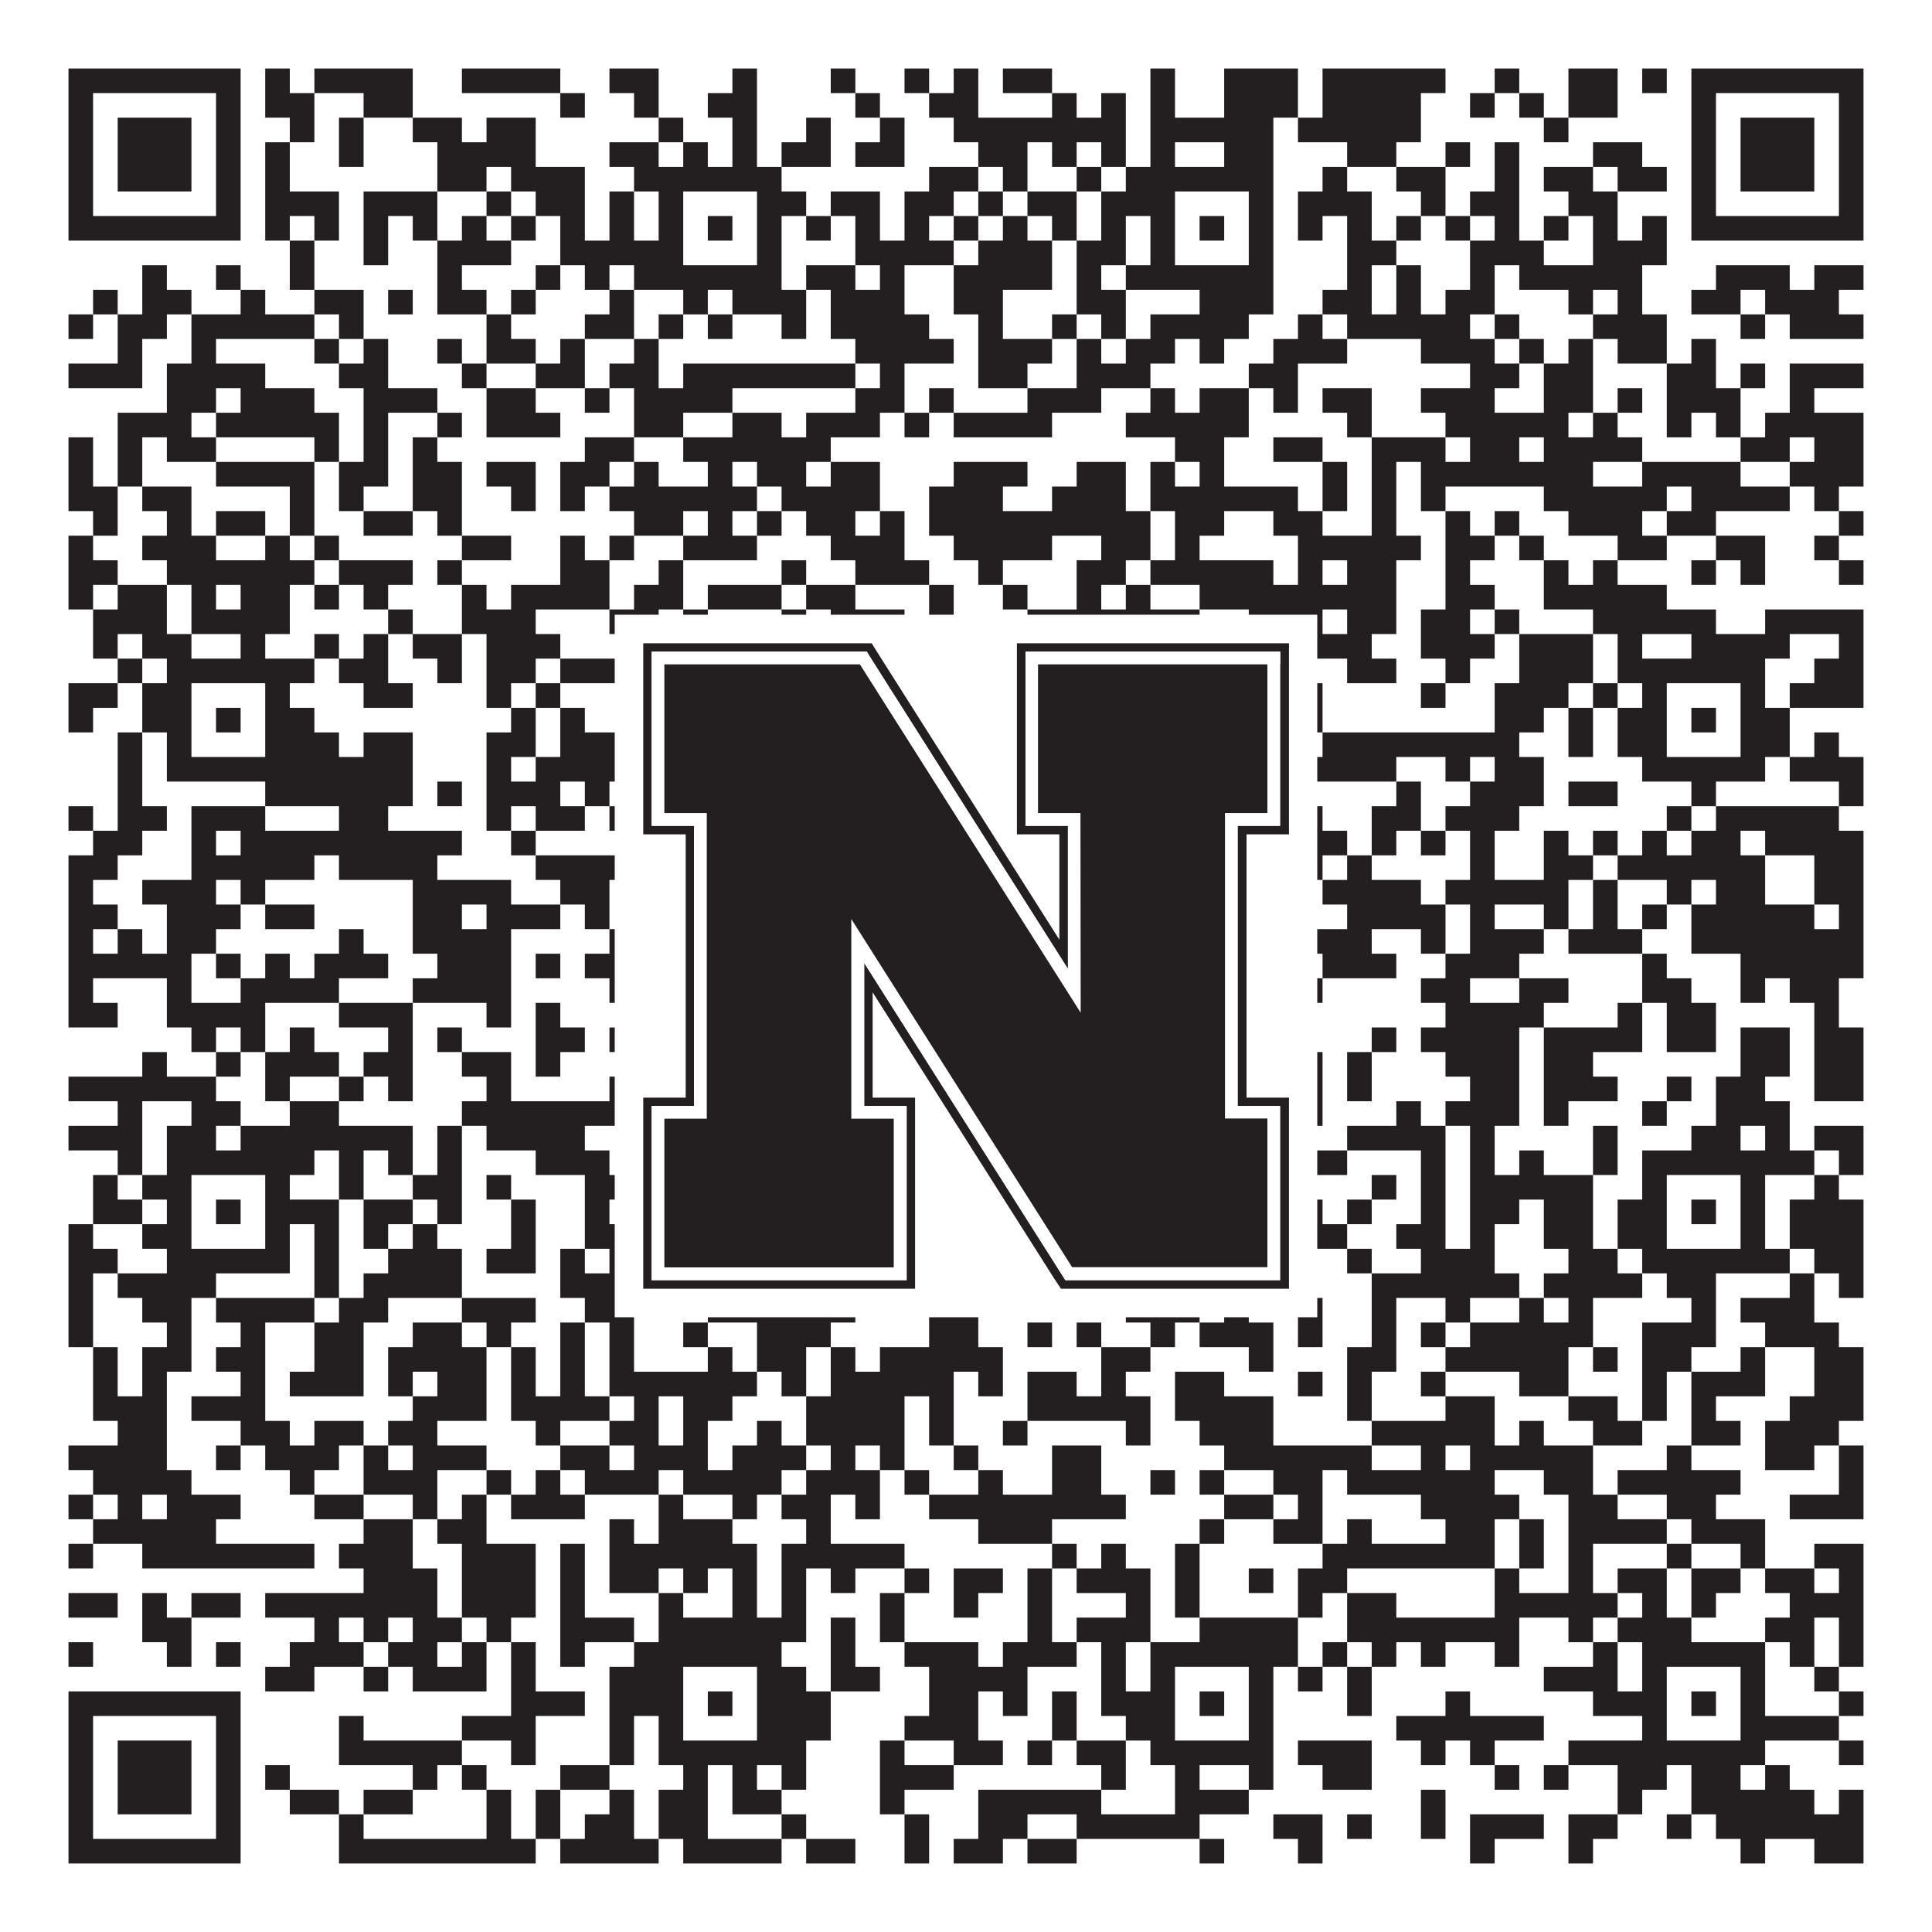 <?xml version="1.0"?>
<svg xmlns="http://www.w3.org/2000/svg" xmlns:xlink="http://www.w3.org/1999/xlink" version="1.1" width="1100px" height="1100px" viewBox="0 0 1100 1100"><rect x="0" y="0" width="1100" height="1100" fill="#ffffff" fill-opacity="1"/><path fill="#231f20" fill-opacity="1" d="M39,39L137,39L137,53L39,53ZM151,39L165,39L165,53L151,53ZM179,39L235,39L235,53L179,53ZM263,39L319,39L319,53L263,53ZM347,39L375,39L375,53L347,53ZM417,39L431,39L431,53L417,53ZM473,39L487,39L487,53L473,53ZM515,39L529,39L529,53L515,53ZM543,39L557,39L557,53L543,53ZM571,39L599,39L599,53L571,53ZM655,39L669,39L669,53L655,53ZM697,39L739,39L739,53L697,53ZM753,39L823,39L823,53L753,53ZM851,39L865,39L865,53L851,53ZM893,39L921,39L921,53L893,53ZM935,39L949,39L949,53L935,53ZM963,39L1061,39L1061,53L963,53ZM39,53L53,53L53,67L39,67ZM123,53L137,53L137,67L123,67ZM151,53L179,53L179,67L151,67ZM207,53L235,53L235,67L207,67ZM319,53L333,53L333,67L319,67ZM361,53L375,53L375,67L361,67ZM403,53L431,53L431,67L403,67ZM487,53L501,53L501,67L487,67ZM529,53L557,53L557,67L529,67ZM599,53L613,53L613,67L599,67ZM627,53L641,53L641,67L627,67ZM655,53L669,53L669,67L655,67ZM697,53L739,53L739,67L697,67ZM753,53L809,53L809,67L753,67ZM837,53L851,53L851,67L837,67ZM865,53L879,53L879,67L865,67ZM893,53L921,53L921,67L893,67ZM963,53L977,53L977,67L963,67ZM1047,53L1061,53L1061,67L1047,67ZM39,67L53,67L53,81L39,81ZM67,67L109,67L109,81L67,81ZM123,67L137,67L137,81L123,81ZM165,67L179,67L179,81L165,81ZM193,67L207,67L207,81L193,81ZM235,67L263,67L263,81L235,81ZM277,67L305,67L305,81L277,81ZM375,67L389,67L389,81L375,81ZM417,67L431,67L431,81L417,81ZM459,67L473,67L473,81L459,81ZM501,67L515,67L515,81L501,81ZM543,67L641,67L641,81L543,81ZM655,67L725,67L725,81L655,81ZM739,67L809,67L809,81L739,81ZM879,67L893,67L893,81L879,81ZM963,67L977,67L977,81L963,81ZM991,67L1033,67L1033,81L991,81ZM1047,67L1061,67L1061,81L1047,81ZM39,81L53,81L53,95L39,95ZM67,81L109,81L109,95L67,95ZM123,81L137,81L137,95L123,95ZM151,81L165,81L165,95L151,95ZM193,81L207,81L207,95L193,95ZM249,81L305,81L305,95L249,95ZM347,81L375,81L375,95L347,95ZM389,81L403,81L403,95L389,95ZM417,81L431,81L431,95L417,95ZM445,81L473,81L473,95L445,95ZM487,81L515,81L515,95L487,95ZM557,81L585,81L585,95L557,95ZM599,81L613,81L613,95L599,95ZM627,81L641,81L641,95L627,95ZM655,81L669,81L669,95L655,95ZM697,81L725,81L725,95L697,95ZM767,81L795,81L795,95L767,95ZM823,81L837,81L837,95L823,95ZM851,81L865,81L865,95L851,95ZM907,81L935,81L935,95L907,95ZM963,81L977,81L977,95L963,95ZM991,81L1033,81L1033,95L991,95ZM1047,81L1061,81L1061,95L1047,95ZM39,95L53,95L53,109L39,109ZM67,95L109,95L109,109L67,109ZM123,95L137,95L137,109L123,109ZM151,95L165,95L165,109L151,109ZM249,95L277,95L277,109L249,109ZM291,95L333,95L333,109L291,109ZM361,95L445,95L445,109L361,109ZM529,95L557,95L557,109L529,109ZM571,95L585,95L585,109L571,109ZM613,95L627,95L627,109L613,109ZM641,95L725,95L725,109L641,109ZM753,95L767,95L767,109L753,109ZM795,95L823,95L823,109L795,109ZM851,95L865,95L865,109L851,109ZM879,95L907,95L907,109L879,109ZM921,95L949,95L949,109L921,109ZM963,95L977,95L977,109L963,109ZM991,95L1033,95L1033,109L991,109ZM1047,95L1061,95L1061,109L1047,109ZM39,109L53,109L53,123L39,123ZM123,109L137,109L137,123L123,123ZM151,109L193,109L193,123L151,123ZM207,109L249,109L249,123L207,123ZM277,109L291,109L291,123L277,123ZM305,109L333,109L333,123L305,123ZM347,109L361,109L361,123L347,123ZM375,109L389,109L389,123L375,123ZM431,109L459,109L459,123L431,123ZM473,109L501,109L501,123L473,123ZM515,109L543,109L543,123L515,123ZM557,109L571,109L571,123L557,123ZM585,109L613,109L613,123L585,123ZM627,109L669,109L669,123L627,123ZM711,109L725,109L725,123L711,123ZM739,109L781,109L781,123L739,123ZM809,109L823,109L823,123L809,123ZM837,109L865,109L865,123L837,123ZM893,109L921,109L921,123L893,123ZM963,109L977,109L977,123L963,123ZM1047,109L1061,109L1061,123L1047,123ZM39,123L137,123L137,137L39,137ZM151,123L165,123L165,137L151,137ZM179,123L193,123L193,137L179,137ZM207,123L221,123L221,137L207,137ZM235,123L249,123L249,137L235,137ZM263,123L277,123L277,137L263,137ZM291,123L305,123L305,137L291,137ZM319,123L333,123L333,137L319,137ZM347,123L361,123L361,137L347,137ZM375,123L389,123L389,137L375,137ZM403,123L417,123L417,137L403,137ZM431,123L445,123L445,137L431,137ZM459,123L473,123L473,137L459,137ZM487,123L501,123L501,137L487,137ZM515,123L529,123L529,137L515,137ZM543,123L557,123L557,137L543,137ZM571,123L585,123L585,137L571,137ZM599,123L613,123L613,137L599,137ZM627,123L641,123L641,137L627,137ZM655,123L669,123L669,137L655,137ZM683,123L697,123L697,137L683,137ZM711,123L725,123L725,137L711,137ZM739,123L753,123L753,137L739,137ZM767,123L781,123L781,137L767,137ZM795,123L809,123L809,137L795,137ZM823,123L837,123L837,137L823,137ZM851,123L865,123L865,137L851,137ZM879,123L893,123L893,137L879,137ZM907,123L921,123L921,137L907,137ZM935,123L949,123L949,137L935,137ZM963,123L1061,123L1061,137L963,137ZM165,137L179,137L179,151L165,151ZM207,137L221,137L221,151L207,151ZM249,137L291,137L291,151L249,151ZM319,137L389,137L389,151L319,151ZM431,137L445,137L445,151L431,151ZM487,137L543,137L543,151L487,151ZM557,137L599,137L599,151L557,151ZM613,137L641,137L641,151L613,151ZM655,137L669,137L669,151L655,151ZM711,137L725,137L725,151L711,151ZM767,137L795,137L795,151L767,151ZM837,137L879,137L879,151L837,151ZM907,137L949,137L949,151L907,151ZM81,151L95,151L95,165L81,165ZM123,151L137,151L137,165L123,165ZM165,151L179,151L179,165L165,165ZM249,151L263,151L263,165L249,165ZM305,151L319,151L319,165L305,165ZM333,151L347,151L347,165L333,165ZM361,151L445,151L445,165L361,165ZM459,151L487,151L487,165L459,165ZM501,151L515,151L515,165L501,165ZM543,151L599,151L599,165L543,165ZM613,151L627,151L627,165L613,165ZM641,151L725,151L725,165L641,165ZM767,151L781,151L781,165L767,165ZM795,151L809,151L809,165L795,165ZM837,151L851,151L851,165L837,165ZM865,151L935,151L935,165L865,165ZM977,151L1019,151L1019,165L977,165ZM1033,151L1061,151L1061,165L1033,165ZM53,165L67,165L67,179L53,179ZM81,165L109,165L109,179L81,179ZM137,165L151,165L151,179L137,179ZM179,165L207,165L207,179L179,179ZM221,165L235,165L235,179L221,179ZM249,165L277,165L277,179L249,179ZM291,165L305,165L305,179L291,179ZM347,165L361,165L361,179L347,179ZM389,165L403,165L403,179L389,179ZM417,165L459,165L459,179L417,179ZM473,165L515,165L515,179L473,179ZM543,165L571,165L571,179L543,179ZM613,165L641,165L641,179L613,179ZM683,165L725,165L725,179L683,179ZM753,165L781,165L781,179L753,179ZM795,165L809,165L809,179L795,179ZM823,165L851,165L851,179L823,179ZM893,165L907,165L907,179L893,179ZM921,165L935,165L935,179L921,179ZM963,165L991,165L991,179L963,179ZM1005,165L1047,165L1047,179L1005,179ZM39,179L53,179L53,193L39,193ZM67,179L95,179L95,193L67,193ZM109,179L179,179L179,193L109,193ZM193,179L207,179L207,193L193,193ZM277,179L291,179L291,193L277,193ZM333,179L361,179L361,193L333,193ZM375,179L389,179L389,193L375,193ZM403,179L417,179L417,193L403,193ZM445,179L459,179L459,193L445,193ZM473,179L529,179L529,193L473,193ZM557,179L571,179L571,193L557,193ZM599,179L613,179L613,193L599,193ZM627,179L641,179L641,193L627,193ZM655,179L711,179L711,193L655,193ZM739,179L753,179L753,193L739,193ZM767,179L837,179L837,193L767,193ZM851,179L865,179L865,193L851,193ZM907,179L949,179L949,193L907,193ZM991,179L1005,179L1005,193L991,193ZM1019,179L1061,179L1061,193L1019,193ZM67,193L81,193L81,207L67,207ZM109,193L123,193L123,207L109,207ZM179,193L193,193L193,207L179,207ZM207,193L221,193L221,207L207,207ZM249,193L263,193L263,207L249,207ZM277,193L305,193L305,207L277,207ZM319,193L333,193L333,207L319,207ZM361,193L375,193L375,207L361,207ZM487,193L543,193L543,207L487,207ZM557,193L599,193L599,207L557,207ZM613,193L627,193L627,207L613,207ZM641,193L669,193L669,207L641,207ZM683,193L697,193L697,207L683,207ZM725,193L767,193L767,207L725,207ZM809,193L851,193L851,207L809,207ZM865,193L879,193L879,207L865,207ZM893,193L907,193L907,207L893,207ZM921,193L949,193L949,207L921,207ZM963,193L977,193L977,207L963,207ZM39,207L81,207L81,221L39,221ZM95,207L151,207L151,221L95,221ZM193,207L221,207L221,221L193,221ZM263,207L277,207L277,221L263,221ZM305,207L333,207L333,221L305,221ZM347,207L375,207L375,221L347,221ZM389,207L487,207L487,221L389,221ZM501,207L515,207L515,221L501,221ZM557,207L585,207L585,221L557,221ZM613,207L655,207L655,221L613,221ZM711,207L739,207L739,221L711,221ZM837,207L865,207L865,221L837,221ZM879,207L907,207L907,221L879,221ZM949,207L977,207L977,221L949,221ZM991,207L1005,207L1005,221L991,221ZM1019,207L1061,207L1061,221L1019,221ZM95,221L123,221L123,235L95,235ZM137,221L179,221L179,235L137,235ZM207,221L249,221L249,235L207,235ZM277,221L305,221L305,235L277,235ZM333,221L347,221L347,235L333,235ZM361,221L417,221L417,235L361,235ZM487,221L515,221L515,235L487,235ZM529,221L543,221L543,235L529,235ZM585,221L627,221L627,235L585,235ZM655,221L669,221L669,235L655,235ZM683,221L711,221L711,235L683,235ZM725,221L739,221L739,235L725,235ZM753,221L781,221L781,235L753,235ZM809,221L851,221L851,235L809,235ZM879,221L907,221L907,235L879,235ZM921,221L935,221L935,235L921,235ZM949,221L991,221L991,235L949,235ZM1019,221L1033,221L1033,235L1019,235ZM67,235L109,235L109,249L67,249ZM123,235L193,235L193,249L123,249ZM207,235L221,235L221,249L207,249ZM249,235L263,235L263,249L249,249ZM277,235L319,235L319,249L277,249ZM361,235L389,235L389,249L361,249ZM417,235L445,235L445,249L417,249ZM459,235L501,235L501,249L459,249ZM515,235L529,235L529,249L515,249ZM543,235L599,235L599,249L543,249ZM641,235L711,235L711,249L641,249ZM767,235L781,235L781,249L767,249ZM823,235L893,235L893,249L823,249ZM907,235L921,235L921,249L907,249ZM949,235L963,235L963,249L949,249ZM977,235L991,235L991,249L977,249ZM1005,235L1061,235L1061,249L1005,249ZM39,249L53,249L53,263L39,263ZM67,249L81,249L81,263L67,263ZM95,249L123,249L123,263L95,263ZM179,249L193,249L193,263L179,263ZM207,249L221,249L221,263L207,263ZM235,249L249,249L249,263L235,263ZM333,249L361,249L361,263L333,263ZM389,249L473,249L473,263L389,263ZM669,249L697,249L697,263L669,263ZM725,249L753,249L753,263L725,263ZM781,249L823,249L823,263L781,263ZM837,249L865,249L865,263L837,263ZM879,249L935,249L935,263L879,263ZM991,249L1019,249L1019,263L991,263ZM1033,249L1061,249L1061,263L1033,263ZM39,263L53,263L53,277L39,277ZM67,263L81,263L81,277L67,277ZM123,263L179,263L179,277L123,277ZM193,263L221,263L221,277L193,277ZM235,263L263,263L263,277L235,277ZM277,263L305,263L305,277L277,277ZM319,263L347,263L347,277L319,277ZM361,263L375,263L375,277L361,277ZM403,263L417,263L417,277L403,277ZM431,263L459,263L459,277L431,277ZM473,263L501,263L501,277L473,277ZM543,263L585,263L585,277L543,277ZM613,263L641,263L641,277L613,277ZM655,263L669,263L669,277L655,277ZM683,263L697,263L697,277L683,277ZM753,263L767,263L767,277L753,277ZM781,263L795,263L795,277L781,277ZM809,263L907,263L907,277L809,277ZM935,263L991,263L991,277L935,277ZM1019,263L1061,263L1061,277L1019,277ZM39,277L67,277L67,291L39,291ZM81,277L109,277L109,291L81,291ZM165,277L179,277L179,291L165,291ZM193,277L207,277L207,291L193,291ZM235,277L263,277L263,291L235,291ZM291,277L305,277L305,291L291,291ZM319,277L333,277L333,291L319,291ZM347,277L431,277L431,291L347,291ZM445,277L501,277L501,291L445,291ZM529,277L571,277L571,291L529,291ZM599,277L641,277L641,291L599,291ZM655,277L739,277L739,291L655,291ZM753,277L767,277L767,291L753,291ZM781,277L795,277L795,291L781,291ZM809,277L823,277L823,291L809,291ZM879,277L949,277L949,291L879,291ZM963,277L1019,277L1019,291L963,291ZM1033,277L1047,277L1047,291L1033,291ZM53,291L67,291L67,305L53,305ZM95,291L109,291L109,305L95,305ZM123,291L151,291L151,305L123,305ZM165,291L179,291L179,305L165,305ZM207,291L235,291L235,305L207,305ZM249,291L263,291L263,305L249,305ZM361,291L389,291L389,305L361,305ZM403,291L417,291L417,305L403,305ZM431,291L445,291L445,305L431,305ZM459,291L487,291L487,305L459,305ZM501,291L515,291L515,305L501,305ZM529,291L655,291L655,305L529,305ZM669,291L697,291L697,305L669,305ZM725,291L753,291L753,305L725,305ZM781,291L795,291L795,305L781,305ZM823,291L837,291L837,305L823,305ZM851,291L865,291L865,305L851,305ZM893,291L935,291L935,305L893,305ZM949,291L977,291L977,305L949,305ZM1047,291L1061,291L1061,305L1047,305ZM39,305L53,305L53,319L39,319ZM81,305L123,305L123,319L81,319ZM151,305L165,305L165,319L151,319ZM179,305L193,305L193,319L179,319ZM263,305L291,305L291,319L263,319ZM319,305L333,305L333,319L319,319ZM347,305L361,305L361,319L347,319ZM389,305L431,305L431,319L389,319ZM473,305L515,305L515,319L473,319ZM543,305L599,305L599,319L543,319ZM627,305L655,305L655,319L627,319ZM669,305L683,305L683,319L669,319ZM739,305L809,305L809,319L739,319ZM823,305L851,305L851,319L823,319ZM865,305L879,305L879,319L865,319ZM921,305L949,305L949,319L921,319ZM977,305L1005,305L1005,319L977,319ZM1033,305L1047,305L1047,319L1033,319ZM39,319L67,319L67,333L39,333ZM95,319L179,319L179,333L95,333ZM193,319L235,319L235,333L193,333ZM249,319L263,319L263,333L249,333ZM319,319L347,319L347,333L319,333ZM375,319L389,319L389,333L375,333ZM445,319L459,319L459,333L445,333ZM487,319L529,319L529,333L487,333ZM557,319L571,319L571,333L557,333ZM613,319L641,319L641,333L613,333ZM655,319L725,319L725,333L655,333ZM739,319L753,319L753,333L739,333ZM767,319L795,319L795,333L767,333ZM823,319L837,319L837,333L823,333ZM879,319L893,319L893,333L879,333ZM907,319L921,319L921,333L907,333ZM963,319L977,319L977,333L963,333ZM991,319L1005,319L1005,333L991,333ZM1047,319L1061,319L1061,333L1047,333ZM39,333L53,333L53,347L39,347ZM67,333L95,333L95,347L67,347ZM109,333L123,333L123,347L109,347ZM137,333L165,333L165,347L137,347ZM179,333L193,333L193,347L179,347ZM207,333L221,333L221,347L207,347ZM263,333L277,333L277,347L263,347ZM291,333L347,333L347,347L291,347ZM361,333L389,333L389,347L361,347ZM403,333L445,333L445,347L403,347ZM459,333L487,333L487,347L459,347ZM529,333L543,333L543,347L529,347ZM571,333L585,333L585,347L571,347ZM613,333L627,333L627,347L613,347ZM641,333L655,333L655,347L641,347ZM683,333L795,333L795,347L683,347ZM823,333L851,333L851,347L823,347ZM879,333L949,333L949,347L879,347ZM53,347L95,347L95,361L53,361ZM109,347L165,347L165,361L109,361ZM221,347L235,347L235,361L221,361ZM263,347L305,347L305,361L263,361ZM347,347L375,347L375,361L347,361ZM389,347L403,347L403,361L389,361ZM445,347L459,347L459,361L445,361ZM473,347L515,347L515,361L473,361ZM529,347L543,347L543,361L529,361ZM585,347L683,347L683,361L585,361ZM711,347L753,347L753,361L711,361ZM767,347L795,347L795,361L767,361ZM809,347L837,347L837,361L809,361ZM851,347L865,347L865,361L851,361ZM907,347L977,347L977,361L907,361ZM1005,347L1061,347L1061,361L1005,361ZM53,361L67,361L67,375L53,375ZM81,361L109,361L109,375L81,375ZM137,361L151,361L151,375L137,375ZM179,361L193,361L193,375L179,375ZM207,361L221,361L221,375L207,375ZM235,361L263,361L263,375L235,375ZM277,361L319,361L319,375L277,375ZM361,361L389,361L389,375L361,375ZM403,361L417,361L417,375L403,375ZM431,361L445,361L445,375L431,375ZM473,361L487,361L487,375L473,375ZM571,361L599,361L599,375L571,375ZM627,361L641,361L641,375L627,375ZM669,361L683,361L683,375L669,375ZM725,361L781,361L781,375L725,375ZM809,361L851,361L851,375L809,375ZM865,361L907,361L907,375L865,375ZM921,361L935,361L935,375L921,375ZM963,361L1019,361L1019,375L963,375ZM1047,361L1061,361L1061,375L1047,375ZM67,375L81,375L81,389L67,389ZM95,375L179,375L179,389L95,389ZM193,375L221,375L221,389L193,389ZM249,375L263,375L263,389L249,389ZM277,375L305,375L305,389L277,389ZM319,375L445,375L445,389L319,389ZM473,375L501,375L501,389L473,389ZM529,375L557,375L557,389L529,389ZM571,375L585,375L585,389L571,389ZM613,375L739,375L739,389L613,389ZM767,375L795,375L795,389L767,389ZM823,375L837,375L837,389L823,389ZM865,375L907,375L907,389L865,389ZM921,375L1005,375L1005,389L921,389ZM1033,375L1061,375L1061,389L1033,389ZM39,389L67,389L67,403L39,403ZM81,389L109,389L109,403L81,403ZM151,389L165,389L165,403L151,403ZM207,389L235,389L235,403L207,403ZM277,389L291,389L291,403L277,403ZM305,389L319,389L319,403L305,403ZM375,389L389,389L389,403L375,403ZM431,389L473,389L473,403L431,403ZM487,389L515,389L515,403L487,403ZM585,389L599,389L599,403L585,403ZM641,389L669,389L669,403L641,403ZM711,389L725,389L725,403L711,403ZM739,389L753,389L753,403L739,403ZM809,389L823,389L823,403L809,403ZM851,389L893,389L893,403L851,403ZM907,389L921,389L921,403L907,403ZM935,389L949,389L949,403L935,403ZM991,389L1005,389L1005,403L991,403ZM1019,389L1061,389L1061,403L1019,403ZM39,403L53,403L53,417L39,417ZM81,403L109,403L109,417L81,417ZM123,403L137,403L137,417L123,417ZM151,403L179,403L179,417L151,417ZM291,403L305,403L305,417L291,417ZM319,403L333,403L333,417L319,417ZM361,403L389,403L389,417L361,417ZM403,403L417,403L417,417L403,417ZM431,403L487,403L487,417L431,417ZM501,403L515,403L515,417L501,417ZM529,403L543,403L543,417L529,417ZM557,403L571,403L571,417L557,417ZM613,403L669,403L669,417L613,417ZM683,403L697,403L697,417L683,417ZM711,403L725,403L725,417L711,417ZM739,403L753,403L753,417L739,417ZM851,403L879,403L879,417L851,417ZM893,403L907,403L907,417L893,417ZM921,403L949,403L949,417L921,417ZM963,403L977,403L977,417L963,417ZM991,403L1019,403L1019,417L991,417ZM67,417L81,417L81,431L67,431ZM95,417L109,417L109,431L95,431ZM151,417L193,417L193,431L151,431ZM207,417L235,417L235,431L207,431ZM277,417L305,417L305,431L277,431ZM319,417L361,417L361,431L319,431ZM375,417L389,417L389,431L375,431ZM431,417L445,417L445,431L431,431ZM473,417L487,417L487,431L473,431ZM543,417L599,417L599,431L543,431ZM613,417L669,417L669,431L613,431ZM711,417L739,417L739,431L711,431ZM753,417L865,417L865,431L753,431ZM893,417L907,417L907,431L893,431ZM921,417L949,417L949,431L921,431ZM991,417L1019,417L1019,431L991,431ZM1033,417L1047,417L1047,431L1033,431ZM67,431L81,431L81,445L67,445ZM95,431L235,431L235,445L95,445ZM277,431L291,431L291,445L277,445ZM305,431L445,431L445,445L305,445ZM473,431L487,431L487,445L473,445ZM515,431L529,431L529,445L515,445ZM543,431L571,431L571,445L543,445ZM599,431L641,431L641,445L599,445ZM655,431L725,431L725,445L655,445ZM739,431L795,431L795,445L739,445ZM823,431L837,431L837,445L823,445ZM851,431L879,431L879,445L851,445ZM935,431L1005,431L1005,445L935,445ZM1019,431L1061,431L1061,445L1019,445ZM67,445L81,445L81,459L67,459ZM151,445L235,445L235,459L151,459ZM249,445L263,445L263,459L249,459ZM277,445L319,445L319,459L277,459ZM333,445L347,445L347,459L333,459ZM375,445L389,445L389,459L375,459ZM403,445L417,445L417,459L403,459ZM459,445L543,445L543,459L459,459ZM571,445L599,445L599,459L571,459ZM613,445L627,445L627,459L613,459ZM655,445L683,445L683,459L655,459ZM697,445L739,445L739,459L697,459ZM795,445L809,445L809,459L795,459ZM837,445L879,445L879,459L837,459ZM893,445L921,445L921,459L893,459ZM963,445L977,445L977,459L963,459ZM1047,445L1061,445L1061,459L1047,459ZM39,459L53,459L53,473L39,473ZM67,459L95,459L95,473L67,473ZM109,459L151,459L151,473L109,473ZM193,459L221,459L221,473L193,473ZM277,459L291,459L291,473L277,473ZM305,459L333,459L333,473L305,473ZM347,459L361,459L361,473L347,473ZM389,459L417,459L417,473L389,473ZM431,459L445,459L445,473L431,473ZM515,459L529,459L529,473L515,473ZM543,459L557,459L557,473L543,473ZM571,459L585,459L585,473L571,473ZM613,459L627,459L627,473L613,473ZM655,459L669,459L669,473L655,473ZM697,459L711,459L711,473L697,473ZM725,459L753,459L753,473L725,473ZM781,459L809,459L809,473L781,473ZM823,459L865,459L865,473L823,473ZM949,459L963,459L963,473L949,473ZM977,459L1047,459L1047,473L977,473ZM53,473L81,473L81,487L53,487ZM109,473L123,473L123,487L109,487ZM137,473L263,473L263,487L137,487ZM291,473L305,473L305,487L291,487ZM375,473L445,473L445,487L375,487ZM487,473L515,473L515,487L487,487ZM529,473L557,473L557,487L529,487ZM571,473L585,473L585,487L571,487ZM613,473L655,473L655,487L613,487ZM683,473L697,473L697,487L683,487ZM739,473L767,473L767,487L739,487ZM781,473L795,473L795,487L781,487ZM809,473L823,473L823,487L809,487ZM837,473L851,473L851,487L837,487ZM879,473L893,473L893,487L879,487ZM907,473L921,473L921,487L907,487ZM935,473L949,473L949,487L935,487ZM963,473L991,473L991,487L963,487ZM1005,473L1061,473L1061,487L1005,487ZM39,487L67,487L67,501L39,501ZM109,487L179,487L179,501L109,501ZM193,487L249,487L249,501L193,501ZM305,487L403,487L403,501L305,501ZM417,487L431,487L431,501L417,501ZM501,487L515,487L515,501L501,501ZM529,487L557,487L557,501L529,501ZM571,487L585,487L585,501L571,501ZM599,487L613,487L613,501L599,501ZM641,487L655,487L655,501L641,501ZM697,487L711,487L711,501L697,501ZM739,487L753,487L753,501L739,501ZM767,487L781,487L781,501L767,501ZM837,487L851,487L851,501L837,501ZM879,487L907,487L907,501L879,501ZM921,487L1005,487L1005,501L921,501ZM1033,487L1061,487L1061,501L1033,501ZM39,501L53,501L53,515L39,515ZM81,501L123,501L123,515L81,515ZM137,501L151,501L151,515L137,515ZM235,501L291,501L291,515L235,515ZM319,501L347,501L347,515L319,515ZM361,501L403,501L403,515L361,515ZM417,501L431,501L431,515L417,515ZM445,501L529,501L529,515L445,515ZM543,501L557,501L557,515L543,515ZM585,501L599,501L599,515L585,515ZM613,501L641,501L641,515L613,515ZM655,501L669,501L669,515L655,515ZM683,501L697,501L697,515L683,515ZM711,501L739,501L739,515L711,515ZM753,501L809,501L809,515L753,515ZM823,501L893,501L893,515L823,515ZM907,501L921,501L921,515L907,515ZM949,501L963,501L963,515L949,515ZM977,501L1005,501L1005,515L977,515ZM1033,501L1061,501L1061,515L1033,515ZM39,515L67,515L67,529L39,529ZM95,515L137,515L137,529L95,529ZM151,515L179,515L179,529L151,529ZM235,515L263,515L263,529L235,529ZM277,515L319,515L319,529L277,529ZM333,515L347,515L347,529L333,529ZM375,515L403,515L403,529L375,529ZM417,515L431,515L431,529L417,529ZM445,515L459,515L459,529L445,529ZM487,515L557,515L557,529L487,529ZM571,515L599,515L599,529L571,529ZM641,515L697,515L697,529L641,529ZM725,515L739,515L739,529L725,529ZM767,515L823,515L823,529L767,529ZM837,515L851,515L851,529L837,529ZM879,515L893,515L893,529L879,529ZM907,515L921,515L921,529L907,529ZM935,515L949,515L949,529L935,529ZM963,515L1033,515L1033,529L963,529ZM1047,515L1061,515L1061,529L1047,529ZM39,529L53,529L53,543L39,543ZM67,529L81,529L81,543L67,543ZM95,529L123,529L123,543L95,543ZM193,529L207,529L207,543L193,543ZM235,529L291,529L291,543L235,543ZM347,529L361,529L361,543L347,543ZM417,529L445,529L445,543L417,543ZM501,529L529,529L529,543L501,543ZM543,529L557,529L557,543L543,543ZM599,529L613,529L613,543L599,543ZM641,529L683,529L683,543L641,543ZM725,529L781,529L781,543L725,543ZM809,529L823,529L823,543L809,543ZM837,529L879,529L879,543L837,543ZM893,529L935,529L935,543L893,543ZM963,529L1061,529L1061,543L963,543ZM39,543L109,543L109,557L39,557ZM123,543L137,543L137,557L123,557ZM151,543L165,543L165,557L151,557ZM179,543L221,543L221,557L179,557ZM249,543L291,543L291,557L249,557ZM305,543L319,543L319,557L305,557ZM333,543L375,543L375,557L333,557ZM417,543L431,543L431,557L417,557ZM473,543L487,543L487,557L473,557ZM501,543L529,543L529,557L501,557ZM543,543L571,543L571,557L543,557ZM585,543L627,543L627,557L585,557ZM655,543L711,543L711,557L655,557ZM725,543L739,543L739,557L725,557ZM753,543L795,543L795,557L753,557ZM823,543L865,543L865,557L823,557ZM935,543L949,543L949,557L935,557ZM991,543L1061,543L1061,557L991,557ZM39,557L53,557L53,571L39,571ZM95,557L109,557L109,571L95,571ZM137,557L193,557L193,571L137,571ZM235,557L291,557L291,571L235,571ZM347,557L361,557L361,571L347,571ZM403,557L431,557L431,571L403,571ZM445,557L487,557L487,571L445,571ZM501,557L515,557L515,571L501,571ZM543,557L585,557L585,571L543,571ZM641,557L655,557L655,571L641,571ZM669,557L697,557L697,571L669,571ZM739,557L753,557L753,571L739,571ZM809,557L837,557L837,571L809,571ZM865,557L893,557L893,571L865,571ZM935,557L963,557L963,571L935,571ZM991,557L1005,557L1005,571L991,571ZM1019,557L1047,557L1047,571L1019,571ZM39,571L67,571L67,585L39,585ZM95,571L151,571L151,585L95,585ZM193,571L235,571L235,585L193,585ZM277,571L291,571L291,585L277,585ZM305,571L319,571L319,585L305,585ZM375,571L403,571L403,585L375,585ZM431,571L487,571L487,585L431,585ZM501,571L515,571L515,585L501,585ZM543,571L557,571L557,585L543,585ZM571,571L585,571L585,585L571,585ZM655,571L669,571L669,585L655,585ZM711,571L725,571L725,585L711,585ZM823,571L879,571L879,585L823,585ZM921,571L935,571L935,585L921,585ZM949,571L977,571L977,585L949,585ZM1033,571L1047,571L1047,585L1033,585ZM109,585L123,585L123,599L109,599ZM137,585L151,585L151,599L137,599ZM165,585L179,585L179,599L165,599ZM221,585L235,585L235,599L221,599ZM249,585L263,585L263,599L249,599ZM305,585L333,585L333,599L305,599ZM347,585L361,585L361,599L347,599ZM389,585L403,585L403,599L389,599ZM417,585L431,585L431,599L417,599ZM473,585L515,585L515,599L473,599ZM543,585L557,585L557,599L543,599ZM585,585L613,585L613,599L585,599ZM627,585L641,585L641,599L627,599ZM683,585L711,585L711,599L683,599ZM725,585L739,585L739,599L725,599ZM781,585L795,585L795,599L781,599ZM809,585L865,585L865,599L809,599ZM879,585L935,585L935,599L879,599ZM949,585L977,585L977,599L949,599ZM991,585L1019,585L1019,599L991,599ZM1033,585L1061,585L1061,599L1033,599ZM81,599L95,599L95,613L81,613ZM123,599L137,599L137,613L123,613ZM151,599L193,599L193,613L151,613ZM207,599L235,599L235,613L207,613ZM263,599L291,599L291,613L263,613ZM305,599L319,599L319,613L305,613ZM375,599L389,599L389,613L375,613ZM403,599L431,599L431,613L403,613ZM459,599L473,599L473,613L459,613ZM487,599L501,599L501,613L487,613ZM515,599L529,599L529,613L515,613ZM543,599L655,599L655,613L543,613ZM669,599L725,599L725,613L669,613ZM739,599L753,599L753,613L739,613ZM767,599L781,599L781,613L767,613ZM823,599L865,599L865,613L823,613ZM879,599L907,599L907,613L879,613ZM991,599L1019,599L1019,613L991,613ZM1033,599L1061,599L1061,613L1033,613ZM39,613L123,613L123,627L39,627ZM151,613L165,613L165,627L151,627ZM193,613L207,613L207,627L193,627ZM221,613L235,613L235,627L221,627ZM277,613L291,613L291,627L277,627ZM347,613L361,613L361,627L347,627ZM389,613L473,613L473,627L389,627ZM487,613L501,613L501,627L487,627ZM515,613L529,613L529,627L515,627ZM571,613L585,613L585,627L571,627ZM627,613L655,613L655,627L627,627ZM669,613L753,613L753,627L669,627ZM767,613L781,613L781,627L767,627ZM837,613L865,613L865,627L837,627ZM879,613L921,613L921,627L879,627ZM949,613L963,613L963,627L949,627ZM977,613L1005,613L1005,627L977,627ZM1033,613L1061,613L1061,627L1033,627ZM67,627L81,627L81,641L67,641ZM109,627L137,627L137,641L109,641ZM165,627L193,627L193,641L165,641ZM263,627L361,627L361,641L263,641ZM389,627L431,627L431,641L389,641ZM445,627L459,627L459,641L445,641ZM473,627L487,627L487,641L473,641ZM515,627L557,627L557,641L515,641ZM571,627L599,627L599,641L571,641ZM627,627L641,627L641,641L627,641ZM669,627L683,627L683,641L669,641ZM697,627L711,627L711,641L697,641ZM739,627L753,627L753,641L739,641ZM795,627L809,627L809,641L795,641ZM823,627L865,627L865,641L823,641ZM879,627L893,627L893,641L879,641ZM935,627L949,627L949,641L935,641ZM977,627L1019,627L1019,641L977,641ZM39,641L81,641L81,655L39,655ZM95,641L123,641L123,655L95,655ZM137,641L235,641L235,655L137,655ZM249,641L263,641L263,655L249,655ZM277,641L333,641L333,655L277,655ZM361,641L375,641L375,655L361,655ZM389,641L403,641L403,655L389,655ZM445,641L473,641L473,655L445,655ZM543,641L557,641L557,655L543,655ZM571,641L585,641L585,655L571,655ZM599,641L627,641L627,655L599,655ZM669,641L697,641L697,655L669,655ZM711,641L725,641L725,655L711,655ZM767,641L823,641L823,655L767,655ZM837,641L851,641L851,655L837,655ZM907,641L921,641L921,655L907,655ZM963,641L991,641L991,655L963,655ZM1005,641L1019,641L1019,655L1005,655ZM1033,641L1061,641L1061,655L1033,655ZM67,655L81,655L81,669L67,669ZM95,655L179,655L179,669L95,669ZM193,655L207,655L207,669L193,669ZM221,655L235,655L235,669L221,669ZM249,655L263,655L263,669L249,669ZM305,655L347,655L347,669L305,669ZM361,655L459,655L459,669L361,669ZM473,655L515,655L515,669L473,669ZM599,655L627,655L627,669L599,669ZM641,655L725,655L725,669L641,669ZM739,655L767,655L767,669L739,669ZM809,655L823,655L823,669L809,669ZM837,655L851,655L851,669L837,669ZM865,655L879,655L879,669L865,669ZM907,655L921,655L921,669L907,669ZM935,655L1033,655L1033,669L935,669ZM1047,655L1061,655L1061,669L1047,669ZM53,669L67,669L67,683L53,683ZM81,669L109,669L109,683L81,683ZM151,669L165,669L165,683L151,683ZM193,669L207,669L207,683L193,683ZM235,669L263,669L263,683L235,683ZM277,669L291,669L291,683L277,683ZM333,669L389,669L389,683L333,683ZM431,669L445,669L445,683L431,683ZM459,669L487,669L487,683L459,683ZM501,669L529,669L529,683L501,683ZM543,669L585,669L585,683L543,683ZM599,669L627,669L627,683L599,683ZM655,669L669,669L669,683L655,683ZM711,669L739,669L739,683L711,683ZM781,669L795,669L795,683L781,683ZM809,669L823,669L823,683L809,683ZM837,669L907,669L907,683L837,683ZM935,669L949,669L949,683L935,683ZM991,669L1005,669L1005,683L991,683ZM1033,669L1047,669L1047,683L1033,683ZM53,683L81,683L81,697L53,697ZM95,683L109,683L109,697L95,697ZM123,683L137,683L137,697L123,697ZM151,683L193,683L193,697L151,697ZM207,683L235,683L235,697L207,697ZM249,683L263,683L263,697L249,697ZM291,683L305,683L305,697L291,697ZM333,683L347,683L347,697L333,697ZM375,683L389,683L389,697L375,697ZM403,683L417,683L417,697L403,697ZM431,683L473,683L473,697L431,697ZM501,683L529,683L529,697L501,697ZM557,683L571,683L571,697L557,697ZM585,683L599,683L599,697L585,697ZM627,683L669,683L669,697L627,697ZM683,683L697,683L697,697L683,697ZM711,683L725,683L725,697L711,697ZM739,683L753,683L753,697L739,697ZM767,683L781,683L781,697L767,697ZM809,683L823,683L823,697L809,697ZM837,683L865,683L865,697L837,697ZM879,683L907,683L907,697L879,697ZM921,683L949,683L949,697L921,697ZM963,683L977,683L977,697L963,697ZM991,683L1005,683L1005,697L991,697ZM1019,683L1061,683L1061,697L1019,697ZM39,697L53,697L53,711L39,711ZM81,697L109,697L109,711L81,711ZM151,697L165,697L165,711L151,711ZM179,697L193,697L193,711L179,711ZM207,697L221,697L221,711L207,711ZM235,697L249,697L249,711L235,711ZM291,697L305,697L305,711L291,711ZM333,697L361,697L361,711L333,711ZM375,697L389,697L389,711L375,711ZM431,697L459,697L459,711L431,711ZM473,697L501,697L501,711L473,711ZM529,697L543,697L543,711L529,711ZM557,697L571,697L571,711L557,711ZM655,697L669,697L669,711L655,711ZM711,697L767,697L767,711L711,711ZM795,697L823,697L823,711L795,711ZM837,697L851,697L851,711L837,711ZM879,697L907,697L907,711L879,711ZM921,697L949,697L949,711L921,711ZM991,697L1005,697L1005,711L991,711ZM1019,697L1061,697L1061,711L1019,711ZM39,711L67,711L67,725L39,725ZM95,711L165,711L165,725L95,725ZM179,711L193,711L193,725L179,725ZM221,711L263,711L263,725L221,725ZM277,711L305,711L305,725L277,725ZM319,711L333,711L333,725L319,725ZM347,711L361,711L361,725L347,725ZM375,711L445,711L445,725L375,725ZM459,711L487,711L487,725L459,725ZM641,711L725,711L725,725L641,725ZM767,711L781,711L781,725L767,725ZM809,711L851,711L851,725L809,725ZM893,711L921,711L921,725L893,725ZM935,711L1019,711L1019,725L935,725ZM1033,711L1061,711L1061,725L1033,725ZM39,725L53,725L53,739L39,739ZM67,725L123,725L123,739L67,739ZM179,725L193,725L193,739L179,739ZM207,725L263,725L263,739L207,739ZM319,725L403,725L403,739L319,739ZM445,725L459,725L459,739L445,739ZM487,725L501,725L501,739L487,739ZM529,725L557,725L557,739L529,739ZM571,725L599,725L599,739L571,739ZM613,725L627,725L627,739L613,739ZM697,725L725,725L725,739L697,739ZM781,725L865,725L865,739L781,739ZM879,725L935,725L935,739L879,739ZM949,725L977,725L977,739L949,739ZM1019,725L1033,725L1033,739L1019,739ZM1047,725L1061,725L1061,739L1047,739ZM39,739L53,739L53,753L39,753ZM81,739L109,739L109,753L81,753ZM123,739L179,739L179,753L123,753ZM193,739L221,739L221,753L193,753ZM263,739L305,739L305,753L263,753ZM333,739L361,739L361,753L333,753ZM403,739L487,739L487,753L403,753ZM529,739L557,739L557,753L529,753ZM641,739L683,739L683,753L641,753ZM697,739L711,739L711,753L697,753ZM739,739L753,739L753,753L739,753ZM781,739L795,739L795,753L781,753ZM823,739L837,739L837,753L823,753ZM865,739L879,739L879,753L865,753ZM893,739L907,739L907,753L893,753ZM963,739L977,739L977,753L963,753ZM991,739L1033,739L1033,753L991,753ZM39,753L53,753L53,767L39,767ZM95,753L109,753L109,767L95,767ZM137,753L151,753L151,767L137,767ZM179,753L207,753L207,767L179,767ZM235,753L263,753L263,767L235,767ZM277,753L291,753L291,767L277,767ZM319,753L333,753L333,767L319,767ZM347,753L361,753L361,767L347,767ZM389,753L403,753L403,767L389,767ZM431,753L473,753L473,767L431,767ZM529,753L557,753L557,767L529,767ZM585,753L599,753L599,767L585,767ZM613,753L627,753L627,767L613,767ZM655,753L669,753L669,767L655,767ZM683,753L725,753L725,767L683,767ZM739,753L753,753L753,767L739,767ZM781,753L795,753L795,767L781,767ZM809,753L823,753L823,767L809,767ZM837,753L907,753L907,767L837,767ZM935,753L977,753L977,767L935,767ZM1005,753L1047,753L1047,767L1005,767ZM53,767L67,767L67,781L53,781ZM81,767L109,767L109,781L81,781ZM123,767L151,767L151,781L123,781ZM179,767L207,767L207,781L179,781ZM221,767L277,767L277,781L221,781ZM291,767L305,767L305,781L291,781ZM319,767L333,767L333,781L319,781ZM347,767L361,767L361,781L347,781ZM403,767L417,767L417,781L403,781ZM431,767L459,767L459,781L431,781ZM473,767L487,767L487,781L473,781ZM501,767L571,767L571,781L501,781ZM627,767L655,767L655,781L627,781ZM711,767L725,767L725,781L711,781ZM767,767L795,767L795,781L767,781ZM823,767L893,767L893,781L823,781ZM907,767L921,767L921,781L907,781ZM935,767L963,767L963,781L935,781ZM991,767L1005,767L1005,781L991,781ZM1033,767L1061,767L1061,781L1033,781ZM53,781L67,781L67,795L53,795ZM81,781L95,781L95,795L81,795ZM137,781L151,781L151,795L137,795ZM165,781L207,781L207,795L165,795ZM221,781L235,781L235,795L221,795ZM249,781L277,781L277,795L249,795ZM291,781L305,781L305,795L291,795ZM319,781L333,781L333,795L319,795ZM347,781L431,781L431,795L347,795ZM445,781L459,781L459,795L445,795ZM473,781L543,781L543,795L473,795ZM557,781L571,781L571,795L557,795ZM585,781L613,781L613,795L585,795ZM627,781L641,781L641,795L627,795ZM669,781L697,781L697,795L669,795ZM739,781L753,781L753,795L739,795ZM767,781L781,781L781,795L767,795ZM809,781L823,781L823,795L809,795ZM865,781L893,781L893,795L865,795ZM935,781L949,781L949,795L935,795ZM963,781L1005,781L1005,795L963,795ZM1033,781L1061,781L1061,795L1033,795ZM53,795L95,795L95,809L53,809ZM109,795L151,795L151,809L109,809ZM235,795L277,795L277,809L235,809ZM291,795L347,795L347,809L291,809ZM361,795L375,795L375,809L361,809ZM389,795L417,795L417,809L389,809ZM459,795L515,795L515,809L459,809ZM529,795L543,795L543,809L529,809ZM585,795L655,795L655,809L585,809ZM669,795L725,795L725,809L669,809ZM767,795L781,795L781,809L767,809ZM823,795L851,795L851,809L823,809ZM893,795L921,795L921,809L893,809ZM935,795L949,795L949,809L935,809ZM963,795L977,795L977,809L963,809ZM1019,795L1061,795L1061,809L1019,809ZM67,809L95,809L95,823L67,823ZM137,809L165,809L165,823L137,823ZM179,809L207,809L207,823L179,823ZM221,809L249,809L249,823L221,823ZM305,809L319,809L319,823L305,823ZM347,809L375,809L375,823L347,823ZM389,809L403,809L403,823L389,823ZM431,809L445,809L445,823L431,823ZM459,809L515,809L515,823L459,823ZM529,809L543,809L543,823L529,823ZM571,809L585,809L585,823L571,823ZM641,809L655,809L655,823L641,823ZM683,809L725,809L725,823L683,823ZM781,809L851,809L851,823L781,823ZM865,809L879,809L879,823L865,823ZM907,809L935,809L935,823L907,823ZM963,809L991,809L991,823L963,823ZM1005,809L1047,809L1047,823L1005,823ZM39,823L95,823L95,837L39,837ZM123,823L137,823L137,837L123,837ZM151,823L193,823L193,837L151,837ZM207,823L221,823L221,837L207,837ZM235,823L277,823L277,837L235,837ZM319,823L347,823L347,837L319,837ZM361,823L403,823L403,837L361,837ZM417,823L459,823L459,837L417,837ZM473,823L487,823L487,837L473,837ZM501,823L515,823L515,837L501,837ZM543,823L557,823L557,837L543,837ZM599,823L627,823L627,837L599,837ZM697,823L781,823L781,837L697,837ZM809,823L823,823L823,837L809,837ZM837,823L907,823L907,837L837,837ZM949,823L963,823L963,837L949,837ZM1005,823L1033,823L1033,837L1005,837ZM1047,823L1061,823L1061,837L1047,837ZM53,837L109,837L109,851L53,851ZM165,837L179,837L179,851L165,851ZM207,837L249,837L249,851L207,851ZM277,837L291,837L291,851L277,851ZM305,837L319,837L319,851L305,851ZM333,837L375,837L375,851L333,851ZM389,837L445,837L445,851L389,851ZM459,837L501,837L501,851L459,851ZM515,837L529,837L529,851L515,851ZM557,837L571,837L571,851L557,851ZM599,837L627,837L627,851L599,851ZM655,837L669,837L669,851L655,851ZM683,837L697,837L697,851L683,851ZM725,837L753,837L753,851L725,851ZM767,837L851,837L851,851L767,851ZM879,837L907,837L907,851L879,851ZM921,837L991,837L991,851L921,851ZM1047,837L1061,837L1061,851L1047,851ZM39,851L53,851L53,865L39,865ZM67,851L81,851L81,865L67,865ZM95,851L137,851L137,865L95,865ZM179,851L207,851L207,865L179,865ZM235,851L249,851L249,865L235,865ZM263,851L277,851L277,865L263,865ZM291,851L333,851L333,865L291,865ZM375,851L389,851L389,865L375,865ZM417,851L431,851L431,865L417,865ZM445,851L473,851L473,865L445,865ZM487,851L501,851L501,865L487,865ZM529,851L641,851L641,865L529,865ZM697,851L725,851L725,865L697,865ZM739,851L753,851L753,865L739,865ZM809,851L865,851L865,865L809,865ZM893,851L921,851L921,865L893,865ZM949,851L977,851L977,865L949,865ZM1019,851L1061,851L1061,865L1019,865ZM53,865L123,865L123,879L53,879ZM207,865L235,865L235,879L207,879ZM249,865L277,865L277,879L249,879ZM347,865L361,865L361,879L347,879ZM375,865L417,865L417,879L375,879ZM459,865L473,865L473,879L459,879ZM557,865L599,865L599,879L557,879ZM683,865L697,865L697,879L683,879ZM725,865L753,865L753,879L725,879ZM767,865L781,865L781,879L767,879ZM823,865L851,865L851,879L823,879ZM865,865L879,865L879,879L865,879ZM893,865L949,865L949,879L893,879ZM963,865L1005,865L1005,879L963,879ZM39,879L53,879L53,893L39,893ZM81,879L179,879L179,893L81,893ZM193,879L235,879L235,893L193,893ZM263,879L305,879L305,893L263,893ZM319,879L333,879L333,893L319,893ZM347,879L431,879L431,893L347,893ZM445,879L515,879L515,893L445,893ZM599,879L613,879L613,893L599,893ZM627,879L641,879L641,893L627,893ZM669,879L683,879L683,893L669,893ZM753,879L851,879L851,893L753,893ZM865,879L879,879L879,893L865,893ZM893,879L907,879L907,893L893,893ZM949,879L963,879L963,893L949,893ZM991,879L1005,879L1005,893L991,893ZM1033,879L1061,879L1061,893L1033,893ZM207,893L249,893L249,907L207,907ZM263,893L305,893L305,907L263,907ZM319,893L333,893L333,907L319,907ZM347,893L375,893L375,907L347,907ZM389,893L403,893L403,907L389,907ZM417,893L431,893L431,907L417,907ZM445,893L459,893L459,907L445,907ZM473,893L487,893L487,907L473,907ZM515,893L529,893L529,907L515,907ZM543,893L571,893L571,907L543,907ZM585,893L599,893L599,907L585,907ZM613,893L655,893L655,907L613,907ZM669,893L683,893L683,907L669,907ZM711,893L725,893L725,907L711,907ZM739,893L767,893L767,907L739,907ZM851,893L865,893L865,907L851,907ZM893,893L907,893L907,907L893,907ZM921,893L949,893L949,907L921,907ZM963,893L991,893L991,907L963,907ZM1005,893L1033,893L1033,907L1005,907ZM1047,893L1061,893L1061,907L1047,907ZM39,907L67,907L67,921L39,921ZM81,907L95,907L95,921L81,921ZM109,907L137,907L137,921L109,921ZM151,907L249,907L249,921L151,921ZM263,907L305,907L305,921L263,921ZM319,907L333,907L333,921L319,921ZM375,907L389,907L389,921L375,921ZM417,907L431,907L431,921L417,921ZM445,907L459,907L459,921L445,921ZM501,907L515,907L515,921L501,921ZM543,907L557,907L557,921L543,921ZM585,907L599,907L599,921L585,921ZM641,907L655,907L655,921L641,921ZM669,907L683,907L683,921L669,921ZM739,907L753,907L753,921L739,921ZM767,907L795,907L795,921L767,921ZM851,907L921,907L921,921L851,921ZM935,907L949,907L949,921L935,921ZM963,907L977,907L977,921L963,921ZM1019,907L1061,907L1061,921L1019,921ZM81,921L109,921L109,935L81,935ZM179,921L193,921L193,935L179,935ZM207,921L221,921L221,935L207,935ZM235,921L263,921L263,935L235,935ZM277,921L291,921L291,935L277,935ZM319,921L361,921L361,935L319,935ZM375,921L459,921L459,935L375,935ZM473,921L487,921L487,935L473,935ZM501,921L515,921L515,935L501,935ZM585,921L599,921L599,935L585,935ZM613,921L655,921L655,935L613,935ZM683,921L739,921L739,935L683,935ZM767,921L865,921L865,935L767,935ZM893,921L907,921L907,935L893,935ZM921,921L963,921L963,935L921,935ZM1005,921L1033,921L1033,935L1005,935ZM1047,921L1061,921L1061,935L1047,935ZM39,935L53,935L53,949L39,949ZM95,935L109,935L109,949L95,949ZM123,935L137,935L137,949L123,949ZM165,935L207,935L207,949L165,949ZM221,935L249,935L249,949L221,949ZM263,935L277,935L277,949L263,949ZM291,935L305,935L305,949L291,949ZM319,935L333,935L333,949L319,949ZM361,935L445,935L445,949L361,949ZM473,935L487,935L487,949L473,949ZM515,935L557,935L557,949L515,949ZM571,935L613,935L613,949L571,949ZM627,935L641,935L641,949L627,949ZM655,935L739,935L739,949L655,949ZM753,935L767,935L767,949L753,949ZM781,935L795,935L795,949L781,949ZM809,935L823,935L823,949L809,949ZM851,935L865,935L865,949L851,949ZM907,935L921,935L921,949L907,949ZM935,935L1005,935L1005,949L935,949ZM1019,935L1033,935L1033,949L1019,949ZM1047,935L1061,935L1061,949L1047,949ZM151,949L179,949L179,963L151,963ZM207,949L221,949L221,963L207,963ZM235,949L277,949L277,963L235,963ZM291,949L305,949L305,963L291,963ZM347,949L389,949L389,963L347,963ZM431,949L459,949L459,963L431,963ZM473,949L501,949L501,963L473,963ZM529,949L585,949L585,963L529,963ZM627,949L641,949L641,963L627,963ZM655,949L669,949L669,963L655,963ZM711,949L725,949L725,963L711,963ZM739,949L753,949L753,963L739,963ZM767,949L781,949L781,963L767,963ZM879,949L921,949L921,963L879,963ZM935,949L949,949L949,963L935,963ZM991,949L1005,949L1005,963L991,963ZM1033,949L1047,949L1047,963L1033,963ZM39,963L137,963L137,977L39,977ZM291,963L333,963L333,977L291,977ZM347,963L389,963L389,977L347,977ZM403,963L417,963L417,977L403,977ZM431,963L473,963L473,977L431,977ZM529,963L557,963L557,977L529,977ZM571,963L585,963L585,977L571,977ZM599,963L613,963L613,977L599,977ZM627,963L669,963L669,977L627,977ZM683,963L697,963L697,977L683,977ZM711,963L725,963L725,977L711,977ZM767,963L781,963L781,977L767,977ZM823,963L837,963L837,977L823,977ZM907,963L949,963L949,977L907,977ZM963,963L977,963L977,977L963,977ZM991,963L1005,963L1005,977L991,977ZM1047,963L1061,963L1061,977L1047,977ZM39,977L53,977L53,991L39,991ZM123,977L137,977L137,991L123,991ZM193,977L207,977L207,991L193,991ZM263,977L305,977L305,991L263,991ZM347,977L361,977L361,991L347,991ZM375,977L389,977L389,991L375,991ZM431,977L473,977L473,991L431,991ZM515,977L557,977L557,991L515,991ZM599,977L613,977L613,991L599,991ZM641,977L669,977L669,991L641,991ZM711,977L725,977L725,991L711,991ZM795,977L879,977L879,991L795,991ZM935,977L949,977L949,991L935,991ZM991,977L1047,977L1047,991L991,991ZM39,991L53,991L53,1005L39,1005ZM67,991L109,991L109,1005L67,1005ZM123,991L137,991L137,1005L123,1005ZM193,991L263,991L263,1005L193,1005ZM291,991L305,991L305,1005L291,1005ZM347,991L361,991L361,1005L347,1005ZM375,991L459,991L459,1005L375,1005ZM501,991L515,991L515,1005L501,1005ZM543,991L571,991L571,1005L543,1005ZM585,991L599,991L599,1005L585,1005ZM613,991L641,991L641,1005L613,1005ZM655,991L725,991L725,1005L655,1005ZM739,991L781,991L781,1005L739,1005ZM809,991L823,991L823,1005L809,1005ZM837,991L851,991L851,1005L837,1005ZM893,991L1005,991L1005,1005L893,1005ZM1047,991L1061,991L1061,1005L1047,1005ZM39,1005L53,1005L53,1019L39,1019ZM67,1005L109,1005L109,1019L67,1019ZM123,1005L137,1005L137,1019L123,1019ZM151,1005L165,1005L165,1019L151,1019ZM235,1005L249,1005L249,1019L235,1019ZM263,1005L277,1005L277,1019L263,1019ZM319,1005L347,1005L347,1019L319,1019ZM389,1005L403,1005L403,1019L389,1019ZM417,1005L431,1005L431,1019L417,1019ZM445,1005L459,1005L459,1019L445,1019ZM501,1005L543,1005L543,1019L501,1019ZM627,1005L641,1005L641,1019L627,1019ZM669,1005L683,1005L683,1019L669,1019ZM711,1005L725,1005L725,1019L711,1019ZM753,1005L781,1005L781,1019L753,1019ZM851,1005L865,1005L865,1019L851,1019ZM879,1005L893,1005L893,1019L879,1019ZM921,1005L949,1005L949,1019L921,1019ZM963,1005L991,1005L991,1019L963,1019ZM1005,1005L1019,1005L1019,1019L1005,1019ZM39,1019L53,1019L53,1033L39,1033ZM67,1019L109,1019L109,1033L67,1033ZM123,1019L137,1019L137,1033L123,1033ZM165,1019L193,1019L193,1033L165,1033ZM207,1019L235,1019L235,1033L207,1033ZM277,1019L291,1019L291,1033L277,1033ZM305,1019L319,1019L319,1033L305,1033ZM347,1019L361,1019L361,1033L347,1033ZM375,1019L403,1019L403,1033L375,1033ZM417,1019L445,1019L445,1033L417,1033ZM501,1019L515,1019L515,1033L501,1033ZM557,1019L627,1019L627,1033L557,1033ZM669,1019L711,1019L711,1033L669,1033ZM809,1019L823,1019L823,1033L809,1033ZM921,1019L935,1019L935,1033L921,1033ZM963,1019L1033,1019L1033,1033L963,1033ZM1047,1019L1061,1019L1061,1033L1047,1033ZM39,1033L53,1033L53,1047L39,1047ZM123,1033L137,1033L137,1047L123,1047ZM193,1033L207,1033L207,1047L193,1047ZM277,1033L291,1033L291,1047L277,1047ZM305,1033L319,1033L319,1047L305,1047ZM333,1033L361,1033L361,1047L333,1047ZM375,1033L403,1033L403,1047L375,1047ZM445,1033L459,1033L459,1047L445,1047ZM515,1033L529,1033L529,1047L515,1047ZM557,1033L585,1033L585,1047L557,1047ZM613,1033L683,1033L683,1047L613,1047ZM725,1033L753,1033L753,1047L725,1047ZM767,1033L781,1033L781,1047L767,1047ZM809,1033L823,1033L823,1047L809,1047ZM837,1033L879,1033L879,1047L837,1047ZM893,1033L921,1033L921,1047L893,1047ZM949,1033L963,1033L963,1047L949,1047ZM977,1033L1061,1033L1061,1047L977,1047ZM39,1047L137,1047L137,1061L39,1061ZM193,1047L305,1047L305,1061L193,1061ZM319,1047L375,1047L375,1061L319,1061ZM389,1047L445,1047L445,1061L389,1061ZM459,1047L487,1047L487,1061L459,1061ZM515,1047L529,1047L529,1061L515,1061ZM543,1047L571,1047L571,1061L543,1061ZM585,1047L613,1047L613,1061L585,1061ZM683,1047L697,1047L697,1061L683,1061ZM739,1047L753,1047L753,1061L739,1061ZM837,1047L851,1047L851,1061L837,1061ZM893,1047L907,1047L907,1061L893,1061ZM991,1047L1005,1047L1005,1061L991,1061ZM1033,1047L1061,1047L1061,1061L1033,1061Z"/>
<svg x="350" y="350" width="400" height="400" version="1.1" xmlns="http://www.w3.org/2000/svg" xmlns:xlink="http://www.w3.org/1999/xlink"
	 viewBox="0 0 302.9 302.9" style="enable-background:new 0 0 302.9 302.9;" xml:space="preserve">
<style type="text/css">
	.st0{fill:#FFFFFF;}
	.st1{fill:#231F20;}
</style>
<g>
	<rect class="st0" width="302.9" height="302.9"/>
</g>
<g>
	<g>
		<path class="st1" d="M281.4,12.3h-108v82.4h18.3v45.4L113.4,16.5l-2.6-4.2H12.3v82.4h18.3v113.5H12.3v82.4h117.2v-82.4h-18.3
			v-45.4l78.4,123.6l2.8,4.2h98.3v-82.4h-18.3V94.7h18.3V12.3H281.4L281.4,12.3z M286.9,21.4V91h-18.3v120.8h18.3v75.1h-92.6
			l-1.6-2.6l-85.1-134.2v61.7h18.3v75.1H15.9v-75.1h18.3V91H15.9V15.9h92.7l1.7,2.6l85.1,134.2V91h-18.3V15.9h109.9V21.4L286.9,21.4
			z"/>
		<path class="st0" d="M281.4,15.9H177.1V91h18.3v61.7L110.2,18.5l-1.5-2.6H15.9V91h18.3v120.8H15.9v75.1h109.9v-75.1h-18.3v-61.7
			l85.1,134.2l1.6,2.6h92.6v-75.1h-18.3V91h18.3V15.9H281.4z M120.3,217.4L120.3,217.4v64.1H21.4v-64.1h18.3V85.5H21.4V21.4h84.2
			l95.2,150.1V85.5h-18.3V21.4h98.9v64.1h-18.3v131.8h18.3v64.1h-84.2L102,131.3v86.1C102,217.4,120.3,217.4,120.3,217.4z"/>
	</g>
	<path class="st1" d="M200.9,171.6L200.9,171.6L105.7,21.4H21.4v64.1h18.3v131.8H21.4v64.1h98.9v-64.1H102v-86.1l95.2,150.1h84.2
		v-64.1h-18.3V85.5h18.3V21.4h-98.9v64.1h18.3L200.9,171.6L200.9,171.6z"/>
</g>
</svg>
</svg>
